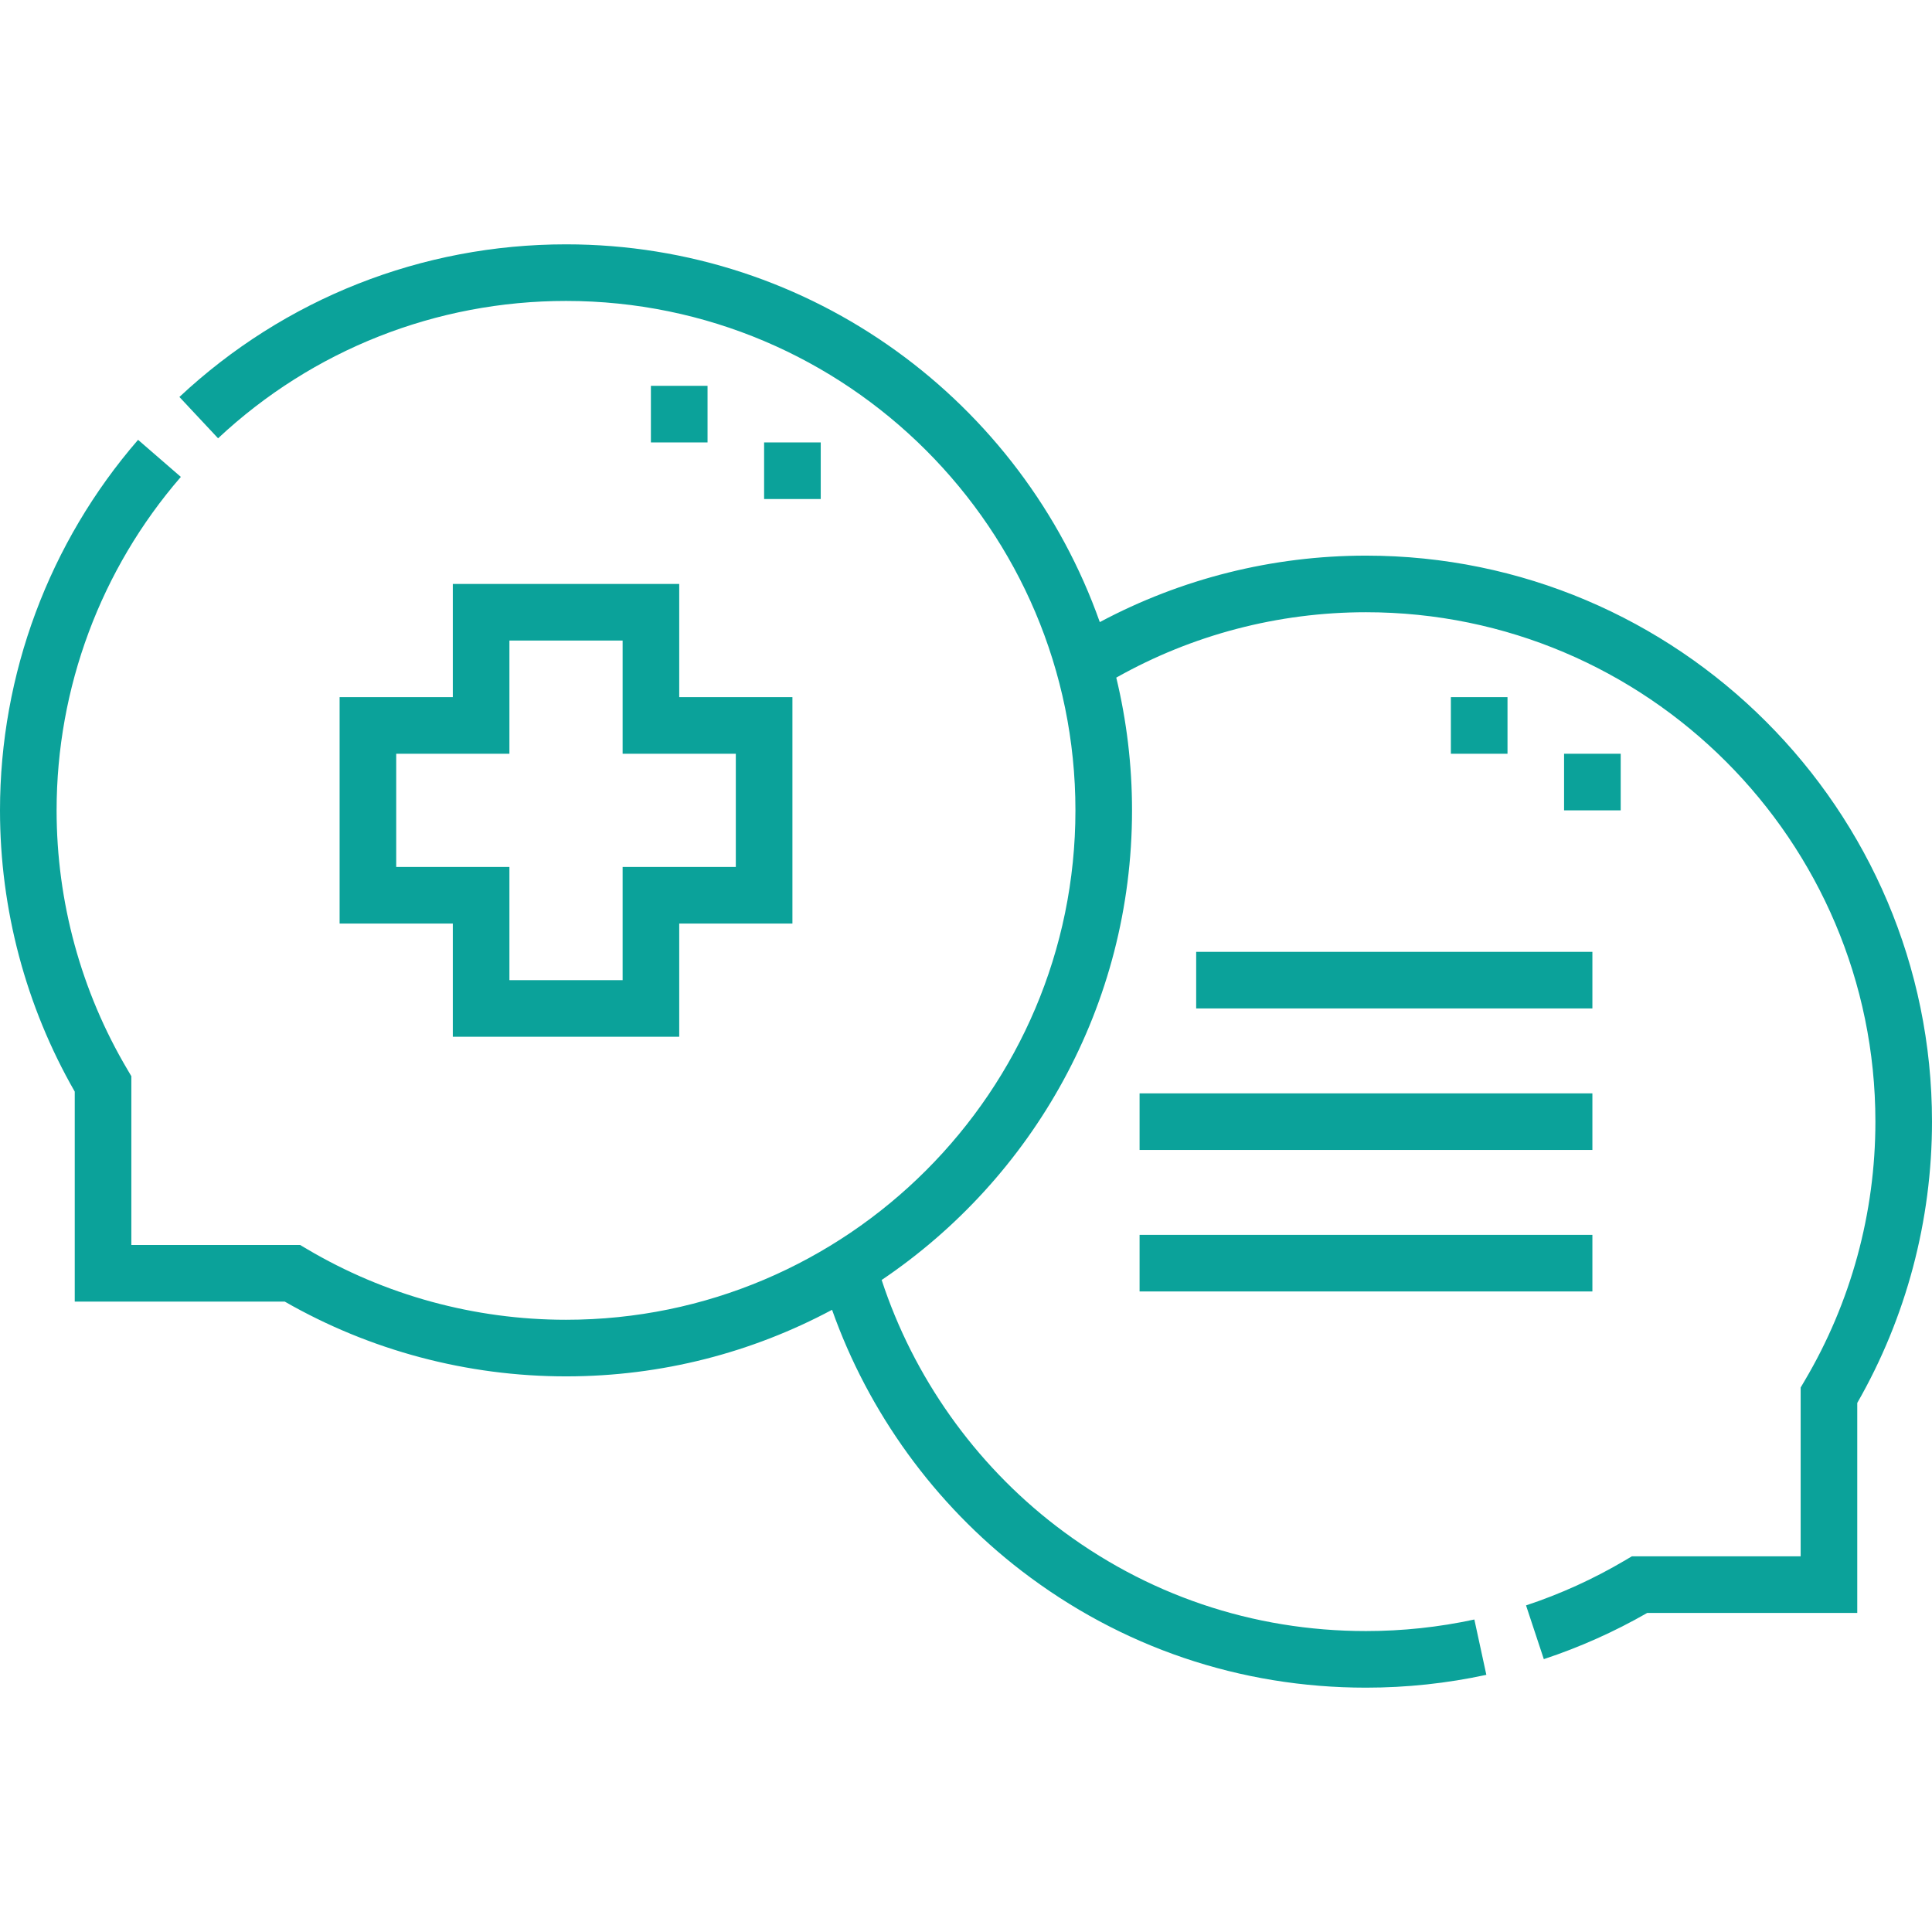<svg width="64" height="64" viewBox="0 0 64 64" fill="none" xmlns="http://www.w3.org/2000/svg">
<path d="M45.25 18.406C42.16 18.406 39.136 19.165 36.432 20.608C33.857 13.325 26.903 8.094 18.75 8.094C13.976 8.094 9.428 9.889 5.943 13.15L7.224 14.519C10.36 11.585 14.454 9.969 18.75 9.969C28.055 9.969 35.625 17.539 35.625 26.844C35.625 36.149 28.055 43.719 18.75 43.719C15.724 43.719 12.755 42.908 10.164 41.373L9.943 41.242H4.351V35.651L4.221 35.43C2.686 32.84 1.875 29.871 1.875 26.844C1.875 22.784 3.337 18.861 5.991 15.798L4.574 14.57C1.625 17.974 0 22.333 0 26.844C0 30.12 0.855 33.335 2.476 36.161V43.117H9.433C12.259 44.738 15.475 45.594 18.75 45.594C21.934 45.594 24.934 44.795 27.563 43.389C28.765 46.788 30.962 49.827 33.839 52.036C37.136 54.568 41.082 55.906 45.25 55.906C46.594 55.906 47.935 55.763 49.237 55.481L48.84 53.648C47.668 53.902 46.461 54.031 45.25 54.031C41.499 54.031 37.948 52.827 34.981 50.549C32.288 48.481 30.256 45.607 29.206 42.401C34.206 39.029 37.5 33.314 37.5 26.844C37.5 25.33 37.318 23.858 36.978 22.447C39.495 21.029 42.34 20.281 45.25 20.281C54.555 20.281 62.125 27.851 62.125 37.156C62.125 40.183 61.314 43.152 59.779 45.743L59.649 45.964V51.555H54.057L53.836 51.686C52.798 52.3 51.694 52.803 50.552 53.181L51.141 54.961C52.328 54.568 53.48 54.054 54.567 53.43H61.524V46.474C63.145 43.648 64 40.432 64 37.156C64 26.817 55.589 18.406 45.25 18.406Z" fill="#0BA29A"/>
<path d="M15 23.094H11.25V30.594H15V34.344H22.5V30.594H26.25V23.094H22.5V19.344H15V23.094ZM16.875 21.219H20.625V24.969H24.375V28.719H20.625V32.469H16.875V28.719H13.125V24.969H16.875V21.219Z" fill="#0BA29A"/>
<path d="M51.812 24.969H53.688V26.844H51.812V24.969Z" fill="#0BA29A"/>
<path d="M48.062 23.094H49.938V24.969H48.062V23.094Z" fill="#0BA29A"/>
<path d="M21.562 12.781H23.438V14.656H21.562V12.781Z" fill="#0BA29A"/>
<path d="M25.312 14.656H27.188V16.531H25.312V14.656Z" fill="#0BA29A"/>
<path d="M39.625 31.531H52.75V33.406H39.625V31.531Z" fill="#0BA29A"/>
<path d="M37.75 40.906H52.75V42.781H37.75V40.906Z" fill="#0BA29A"/>
<path d="M37.75 36.219H52.75V38.094H37.75V36.219Z" fill="#0BA29A"/>
</svg>
